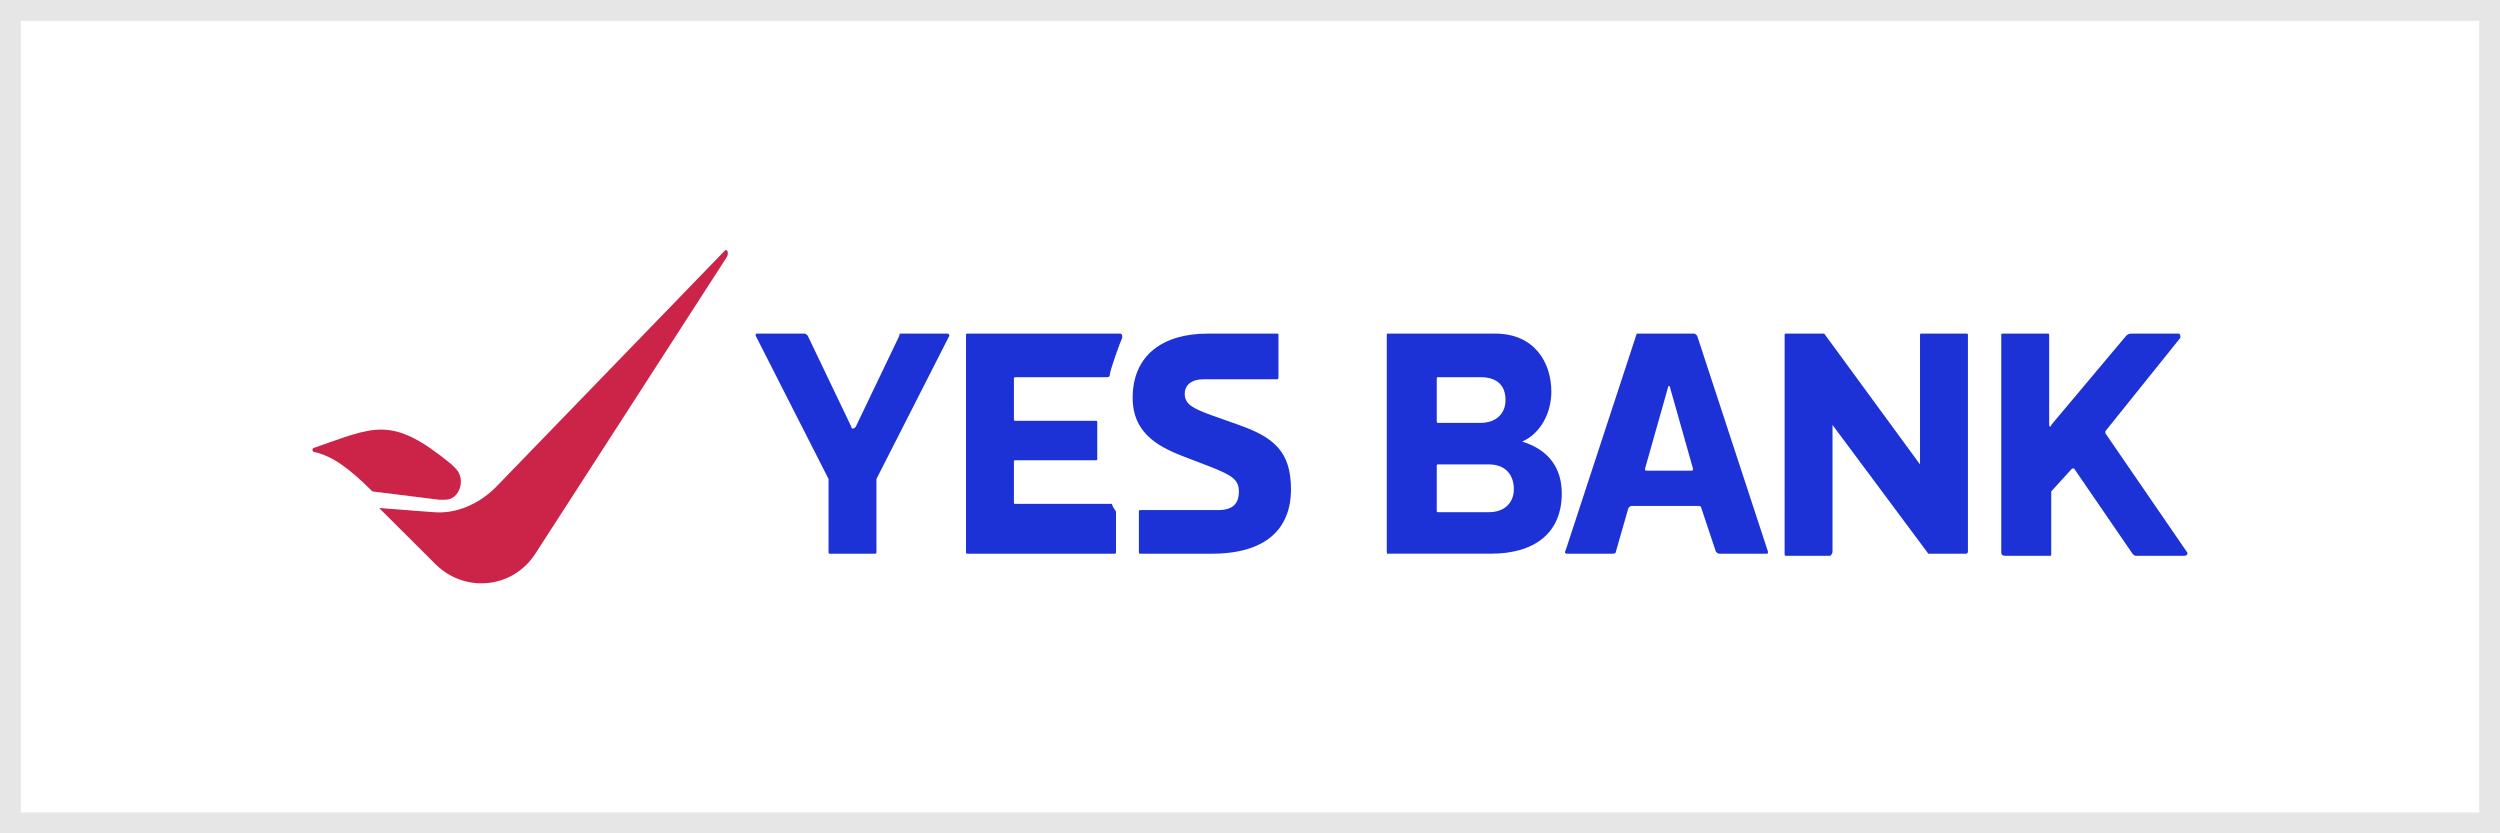 <svg width="120" height="40" viewBox="0 0 120 40" xmlns="http://www.w3.org/2000/svg">
    <rect x="0" y="0" width="120" height="40" fill="#333333" stroke="none"/>
    <g fill="none" fill-rule="evenodd">
        <path stroke="#E6E6E6" fill="#FFF" d="M.5.5h119v39H.5z"/>
        <path d="M21.374 23.986c.7 0 1-.996.5-1.495l-.2-.2c-2.9-2.391-3.7-1.793-6.599-.796-.1 0-.1.199 0 .199.9.2 1.7.797 2.8 1.894l3.199.398h.3" fill="#CB2448"/>
        <path d="M34.795 12.027 23.797 23.388c-.8.798-1.9 1.296-3 1.196l-2.599-.2 2.7 2.692c1.4 1.395 3.7 1.196 4.799-.499l9.198-14.251c.1-.2 0-.4-.1-.3" fill="#CB2448"/>
        <path d="m38.77 16.113 2.1 4.385c0 .1.1.1.2 0l2.1-4.385c0-.1 0-.1.1-.1h2.2c.1 0 .1.1.1.1l-3.5 6.877v3.488c0 .1 0 .1-.1.1h-2.1c-.1 0-.1 0-.1-.1V22.99l-3.499-6.877c0-.1 0-.1.1-.1h2.2c.1 0 .1 0 .2.1m14.797 8.471v1.894c0 .1 0 .1-.1.1h-6.999c-.1 0-.1 0-.1-.1V16.113c0-.1 0-.1.1-.1h7.299c.1 0 .1.1.1.2-.1.199-.6 1.594-.6 1.793 0 .1-.1.1-.2.1h-4.3c-.1 0-.1 0-.1.1v1.893c0 .1 0 .1.1.1h3.8c.1 0 .1 0 .1.1v1.694c0 .1 0 .1-.1.1h-3.8c-.1 0-.1 0-.1.1v1.893c0 .1 0 .1.1.1h4.6c.1.299.2.299.2.398m7.699-6.378h-3.5c-.6 0-.9.299-.9.697 0 .499.4.698 1.2.997l1.4.498c1.7.598 2.5 1.296 2.5 3.09 0 1.894-1.2 3.09-3.8 3.09h-3.4c-.1 0-.1 0-.1-.1v-1.894c0-.1 0-.1.1-.1h3.7c.7 0 1-.298 1-.896 0-.598-.4-.798-1.4-1.196l-1.3-.499c-1.3-.498-2.4-1.196-2.4-2.79 0-2.093 1.5-3.09 3.6-3.09h3.3c.1 0 .1 0 .1.1v1.893c0 .2 0 .2-.1.2m7.698 4.186v2.093c0 .1 0 .1.1.1h2.4c.8 0 1.2-.5 1.2-1.097 0-.698-.4-1.196-1.2-1.196h-2.4c-.1 0-.1 0-.1.1m0-4.186v1.993c0 .1 0 .1.1.1h2c.7 0 1.2-.399 1.2-1.097 0-.697-.4-1.096-1.2-1.096h-2c-.1 0-.1 0-.1.1m-2.4 8.272V16.113c0-.1 0-.1.1-.1h5.1c1.9 0 2.7 1.395 2.7 2.79 0 .997-.5 1.994-1.4 2.393 1.3.398 1.9 1.295 1.9 2.491 0 1.894-1.3 2.89-3.4 2.89h-5c.1.1 0 0 0-.1m14.698-3.986-1.1-3.887c0-.1-.1-.1-.1 0l-1.1 3.887c0 .1 0 .1.1.1h2.1c.1 0 .1 0 .1-.1m-2.4-6.478h2.4c.1 0 .1 0 .2.1l3.4 10.365c0 .1 0 .1-.1.1h-2.2c-.1 0-.1 0-.2-.1l-.7-2.093c0-.1-.1-.1-.2-.1h-3.1c-.1 0-.1 0-.2.1l-.6 2.093c0 .1-.1.1-.2.1h-2.099c-.1 0-.2 0-.1-.2l3.4-10.365h.3m8.998 10.664h-2.1c-.1 0-.1 0-.1-.1V16.113c0-.1 0-.1.1-.1h1.8l4.599 6.279v-6.18c0-.099 0-.099.1-.099h2.1c.1 0 .1 0 .1.1v10.365s0 .1-.1.1h-1.8l-4.6-6.18v6.08c0 .1-.1.2-.1.2m8.2-.2V16.113c0-.1 0-.1.1-.1h2.099c.1 0 .1 0 .1.1v4.285c0 .1.1.1.1 0l3.6-4.285c.1-.1.2-.1.3-.1h2.199c.1 0 .1.1.1.2l-3.6 4.484v.1l3.9 5.68c.1.1 0 .2-.1.2h-2.3c-.1 0-.1 0-.2-.1l-2.8-4.086h-.1l-1 1.097v2.99c0 .1 0 .1-.1.1H96.26c-.2 0-.2-.1-.2-.2" fill="#1C32D6"/>
    </g>
</svg>
